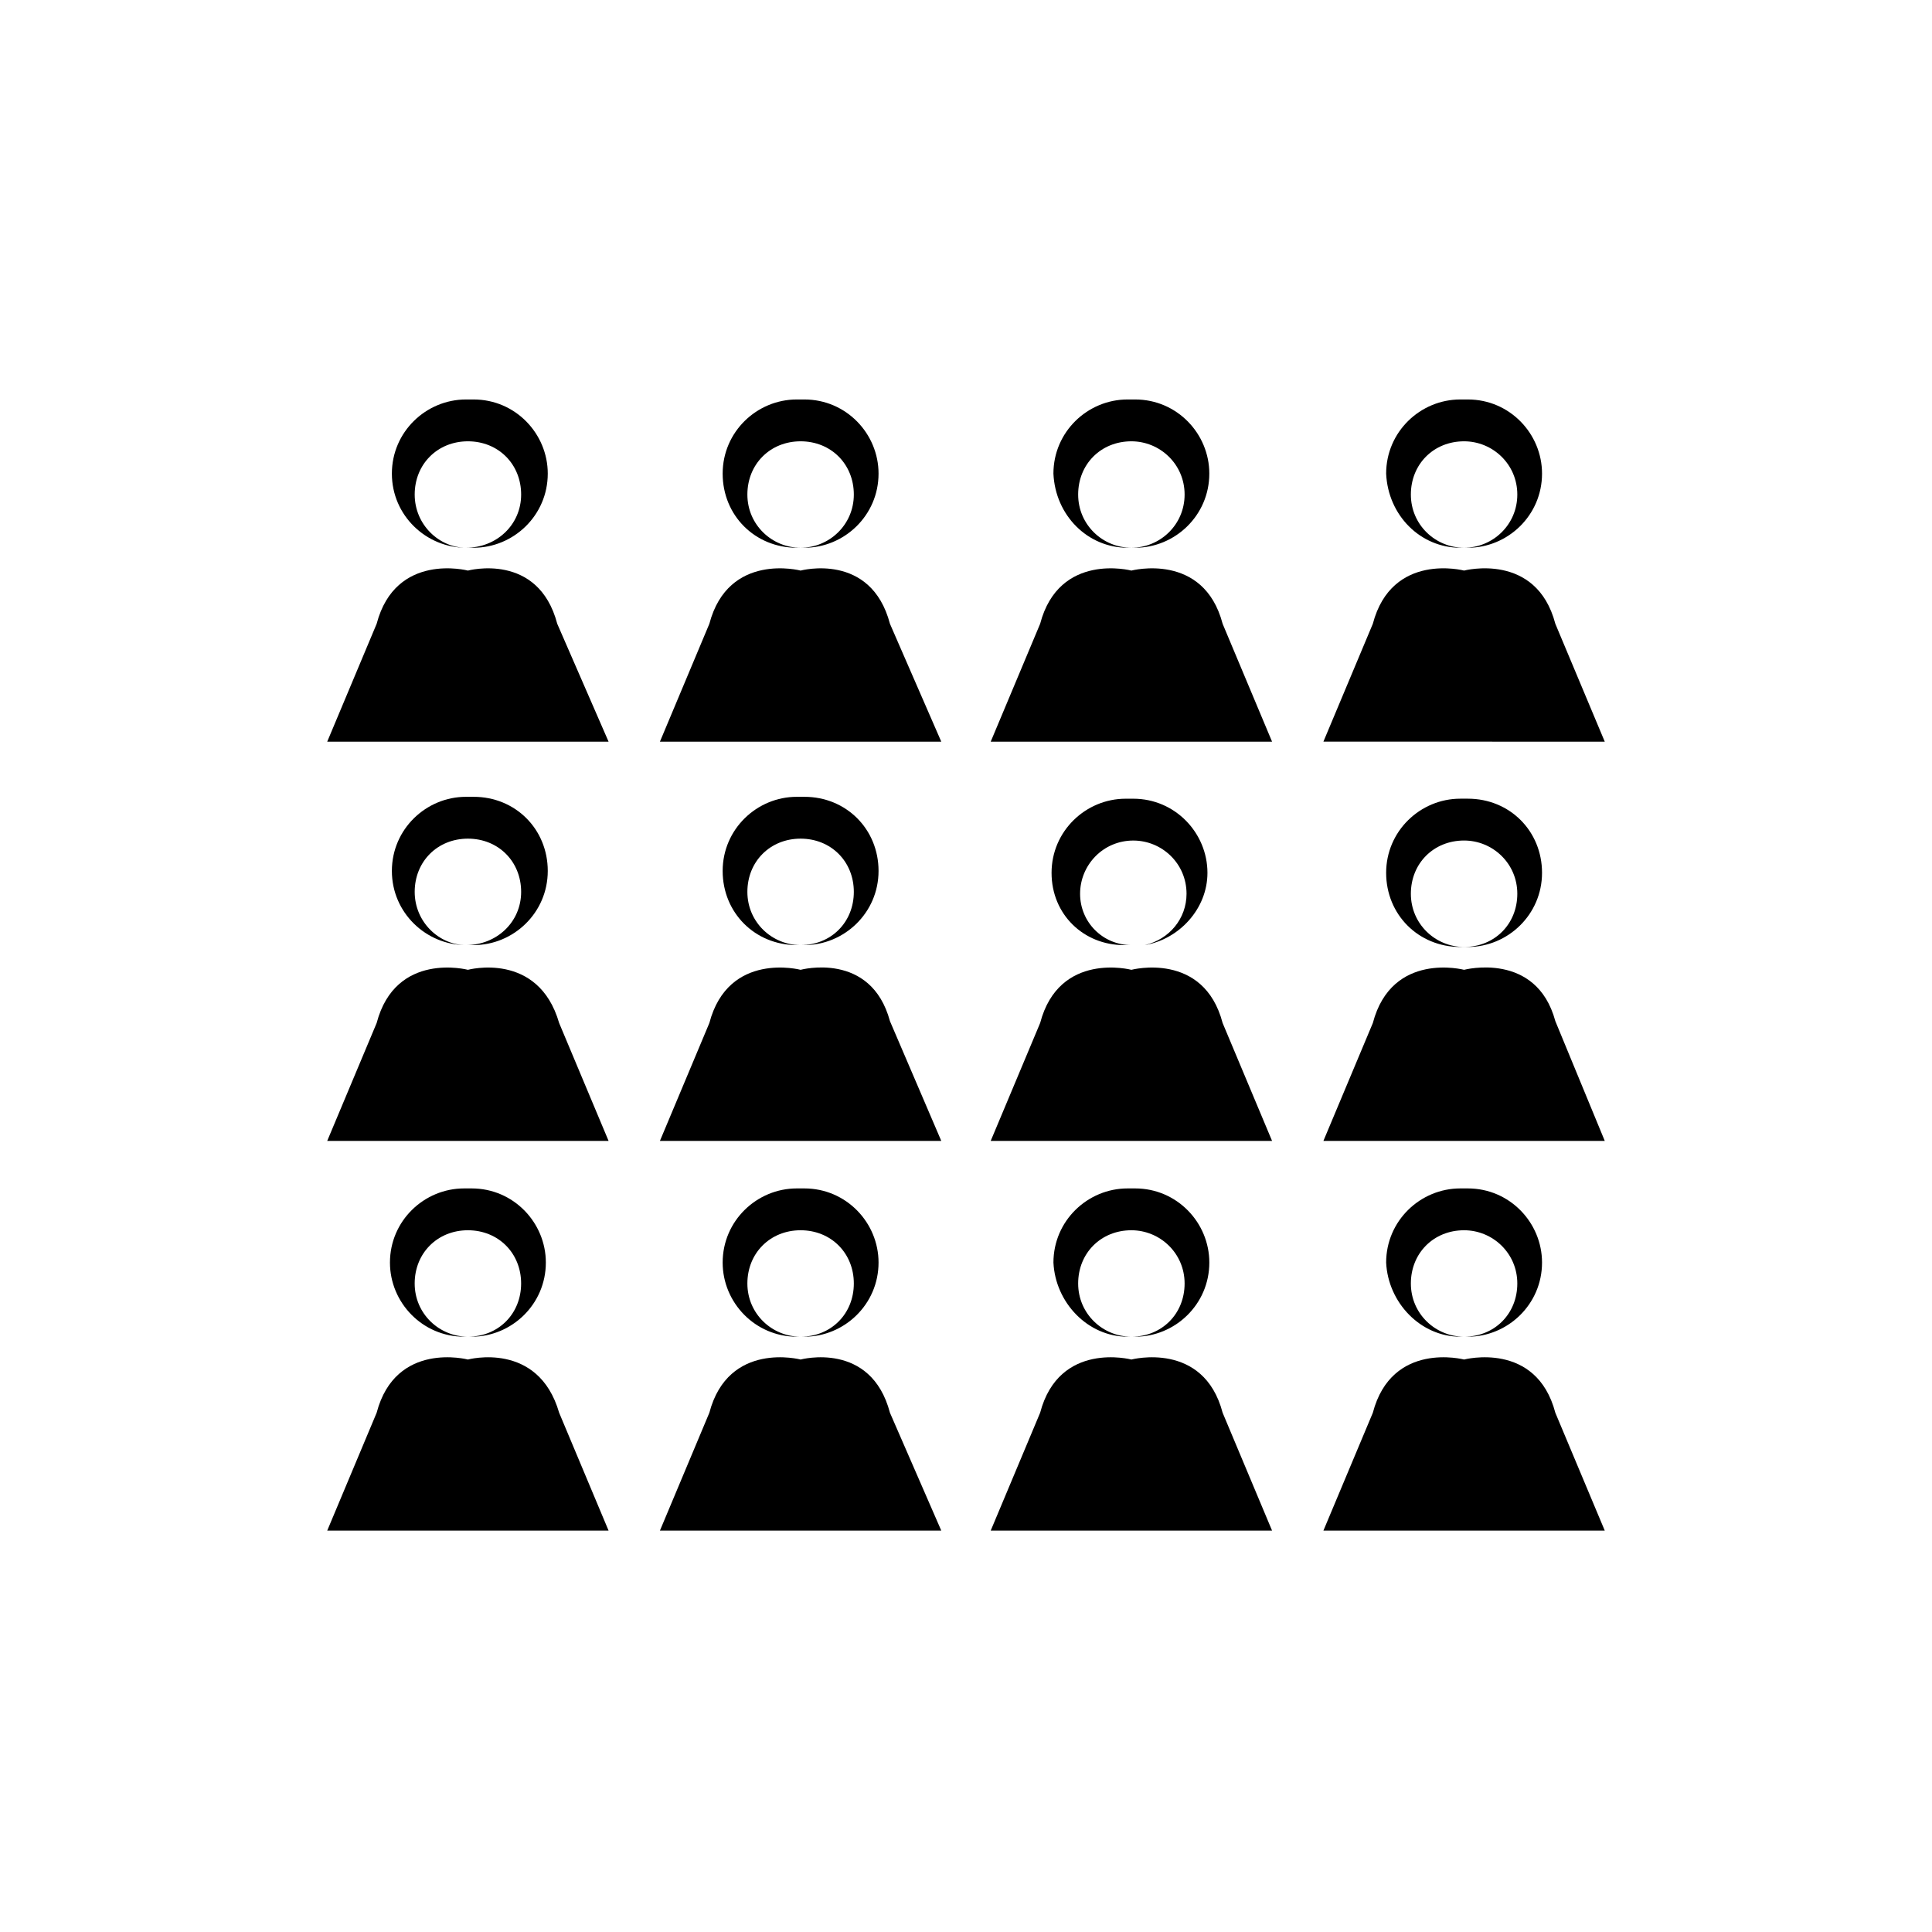 <?xml version="1.0" encoding="UTF-8"?>
<!-- Uploaded to: SVG Repo, www.svgrepo.com, Generator: SVG Repo Mixer Tools -->
<svg fill="#000000" width="800px" height="800px" version="1.1" viewBox="144 144 512 512" xmlns="http://www.w3.org/2000/svg">
 <g>
  <path d="m268 504.29s-19.145-5.039-24.184 14.105l-13.098 31.234h74.562l-13.098-31.234c-5.543-19.141-24.184-14.105-24.184-14.105z"/>
  <path d="m356.17 504.29s-19.145-5.039-24.184 14.105l-13.098 31.234h74.562l-13.602-31.23c-5.039-19.145-23.68-14.109-23.68-14.109z"/>
  <path d="m443.83 504.29s-19.145-5.039-24.184 14.105l-13.098 31.234h74.562l-13.098-31.234c-5.035-19.141-24.184-14.105-24.184-14.105z"/>
  <path d="m532 504.29s-19.145-5.039-24.184 14.105l-13.098 31.234h74.562l-13.098-31.23c-5.039-19.145-24.184-14.109-24.184-14.109z"/>
  <path d="m268 401.01s-19.145-5.039-24.184 14.105l-13.098 31.234h74.562l-13.098-31.234c-5.543-19.145-24.184-14.105-24.184-14.105z"/>
  <path d="m356.17 401.01s-19.145-5.039-24.184 14.105l-13.098 31.234h74.562l-13.602-31.738c-5.039-18.641-23.68-13.602-23.68-13.602z"/>
  <path d="m443.83 401.01s-19.145-5.039-24.184 14.105l-13.098 31.234h74.562l-13.098-31.234c-5.035-19.145-24.184-14.105-24.184-14.105z"/>
  <path d="m443.83 394.46c1.008 0 2.016 0 3.023-0.504-1.008 0.504-2.016 0.504-3.023 0.504z"/>
  <path d="m532 401.01s-19.145-5.039-24.184 14.105l-13.098 31.234h74.562l-13.098-31.738c-5.039-18.641-24.184-13.602-24.184-13.602z"/>
  <path d="m268 295.21s-19.145-5.039-24.184 14.105l-13.098 31.234h74.562l-13.602-31.234c-5.039-19.145-23.68-14.105-23.68-14.105z"/>
  <path d="m356.17 295.21s-19.145-5.039-24.184 14.105l-13.098 31.234h74.562l-13.602-31.234c-5.039-19.145-23.68-14.105-23.68-14.105z"/>
  <path d="m443.83 295.21s-19.145-5.039-24.184 14.105l-13.098 31.234h74.562l-13.098-31.234c-5.035-19.145-24.184-14.105-24.184-14.105z"/>
  <path d="m569.28 340.55-13.098-31.238c-5.039-19.145-24.184-14.105-24.184-14.105s-19.145-5.039-24.184 14.105l-13.098 31.234h37.281z"/>
  <path d="m267.5 289.16c-7.055 0-13.602-6.047-13.602-14.105 0-8.062 6.047-14.105 14.105-14.105 8.062 0 14.105 6.047 14.105 14.105 0 8.059-6.547 14.105-14.609 14.105h2.016c10.578 0 19.648-8.566 19.648-19.648 0-10.578-8.566-19.648-19.648-19.648h-2.016c-10.578 0-19.648 8.566-19.648 19.648s9.07 19.648 19.648 19.648z"/>
  <path d="m267.5 394.46c-7.055 0-13.602-6.047-13.602-14.105 0-8.062 6.047-14.105 14.105-14.105 8.062 0 14.105 6.047 14.105 14.105 0 8.059-6.547 14.105-14.609 14.105h2.016c10.578 0 19.648-8.566 19.648-19.648 0-11.082-8.566-19.648-19.648-19.648h-2.016c-10.578 0-19.648 8.566-19.648 19.648 0 11.082 9.07 19.648 19.648 19.648z"/>
  <path d="m355.16 394.46h1.008c-7.559 0-14.105-6.047-14.105-14.105 0-8.062 6.047-14.105 14.105-14.105 8.062 0 14.105 6.047 14.105 14.105 0 8.062-6.047 14.105-14.105 14.105h1.008c10.578 0 19.648-8.566 19.648-19.648 0-11.082-8.566-19.648-19.648-19.648h-2.016c-10.578 0-19.648 8.566-19.648 19.648 0 11.082 8.562 19.648 19.648 19.648z"/>
  <path d="m355.16 498.24h1.008c-7.559 0-14.105-6.047-14.105-14.105 0-8.062 6.047-14.105 14.105-14.105 8.062 0 14.105 6.047 14.105 14.105 0 8.062-6.047 14.105-14.105 14.105h1.008c10.578 0 19.648-8.566 19.648-19.648 0-10.578-8.566-19.648-19.648-19.648h-2.016c-10.578 0-19.648 8.566-19.648 19.648 0 10.578 8.562 19.648 19.648 19.648z"/>
  <path d="m266.99 498.24h1.008c-7.559 0-14.105-6.047-14.105-14.105 0-8.062 6.047-14.105 14.105-14.105 8.062 0 14.105 6.047 14.105 14.105 0 8.062-6.047 14.105-14.105 14.105h1.008c10.578 0 19.648-8.566 19.648-19.648 0-10.578-8.566-19.648-19.648-19.648h-2.016c-10.578 0-19.648 8.566-19.648 19.648 0 10.578 8.566 19.648 19.648 19.648z"/>
  <path d="m442.82 498.24h1.008c-7.559 0-14.105-6.047-14.105-14.105 0-8.062 6.047-14.105 14.105-14.105 7.559 0 14.105 6.047 14.105 14.105 0 8.062-6.047 14.105-14.105 14.105h1.008c10.578 0 19.648-8.566 19.648-19.648 0-10.578-8.566-19.648-19.648-19.648h-2.016c-10.578 0-19.648 8.566-19.648 19.648 0.5 10.578 9.066 19.648 19.648 19.648z"/>
  <path d="m530.99 498.24h1.008c-7.559 0-14.105-6.047-14.105-14.105 0-8.062 6.047-14.105 14.105-14.105 7.559 0 14.105 6.047 14.105 14.105 0 8.062-6.047 14.105-14.105 14.105h1.008c10.578 0 19.648-8.566 19.648-19.648 0-10.578-8.566-19.648-19.648-19.648h-2.016c-10.578 0-19.648 8.566-19.648 19.648 0.504 10.578 9.07 19.648 19.648 19.648z"/>
  <path d="m441.82 394.46h2.016c-7.559 0-13.602-6.047-13.602-13.602 0-7.559 6.047-14.105 14.105-14.105 7.559 0 14.105 6.047 14.105 14.105 0 6.551-4.535 12.09-11.082 13.602 9.07-1.512 16.625-9.574 16.625-19.145 0-10.578-8.566-19.648-19.648-19.648h-2.016c-10.578 0-19.648 8.566-19.648 19.648s8.562 19.145 19.145 19.145z"/>
  <path d="m530.99 355.66c-10.578 0-19.648 8.566-19.648 19.648s8.566 19.648 19.648 19.648h1.008c-7.559 0-14.105-6.047-14.105-14.105 0-8.062 6.047-14.105 14.105-14.105 7.559 0 14.105 6.047 14.105 14.105 0 8.062-6.047 14.105-14.105 14.105h1.008c10.578 0 19.648-8.566 19.648-19.648s-8.566-19.648-19.648-19.648z"/>
  <path d="m530.99 289.16h1.008c-7.559 0-14.105-6.047-14.105-14.105 0-8.062 6.047-14.105 14.105-14.105 7.559 0 14.105 6.047 14.105 14.105 0 8.059-6.547 14.105-14.105 14.105h1.008c10.578 0 19.648-8.566 19.648-19.648 0-10.578-8.566-19.648-19.648-19.648h-2.016c-10.578 0-19.648 8.566-19.648 19.648 0.504 11.082 9.07 19.648 19.648 19.648z"/>
  <path d="m442.82 289.16h1.008c-7.559 0-14.105-6.047-14.105-14.105 0-8.062 6.047-14.105 14.105-14.105 7.559 0 14.105 6.047 14.105 14.105 0 8.059-6.551 14.105-14.109 14.105h1.008c10.578 0 19.648-8.566 19.648-19.648 0-10.578-8.566-19.648-19.648-19.648h-2.016c-10.578 0-19.648 8.566-19.648 19.648 0.504 11.082 9.07 19.648 19.652 19.648z"/>
  <path d="m355.16 289.16h1.008c-7.559 0-14.105-6.047-14.105-14.105 0-8.062 6.047-14.105 14.105-14.105 8.062 0 14.105 6.047 14.105 14.105 0 8.059-6.551 14.105-14.105 14.105h1.008c10.578 0 19.648-8.566 19.648-19.648 0-10.578-8.566-19.648-19.648-19.648h-2.016c-10.578 0-19.648 8.566-19.648 19.648s8.562 19.648 19.648 19.648z"/>
 </g>
</svg>